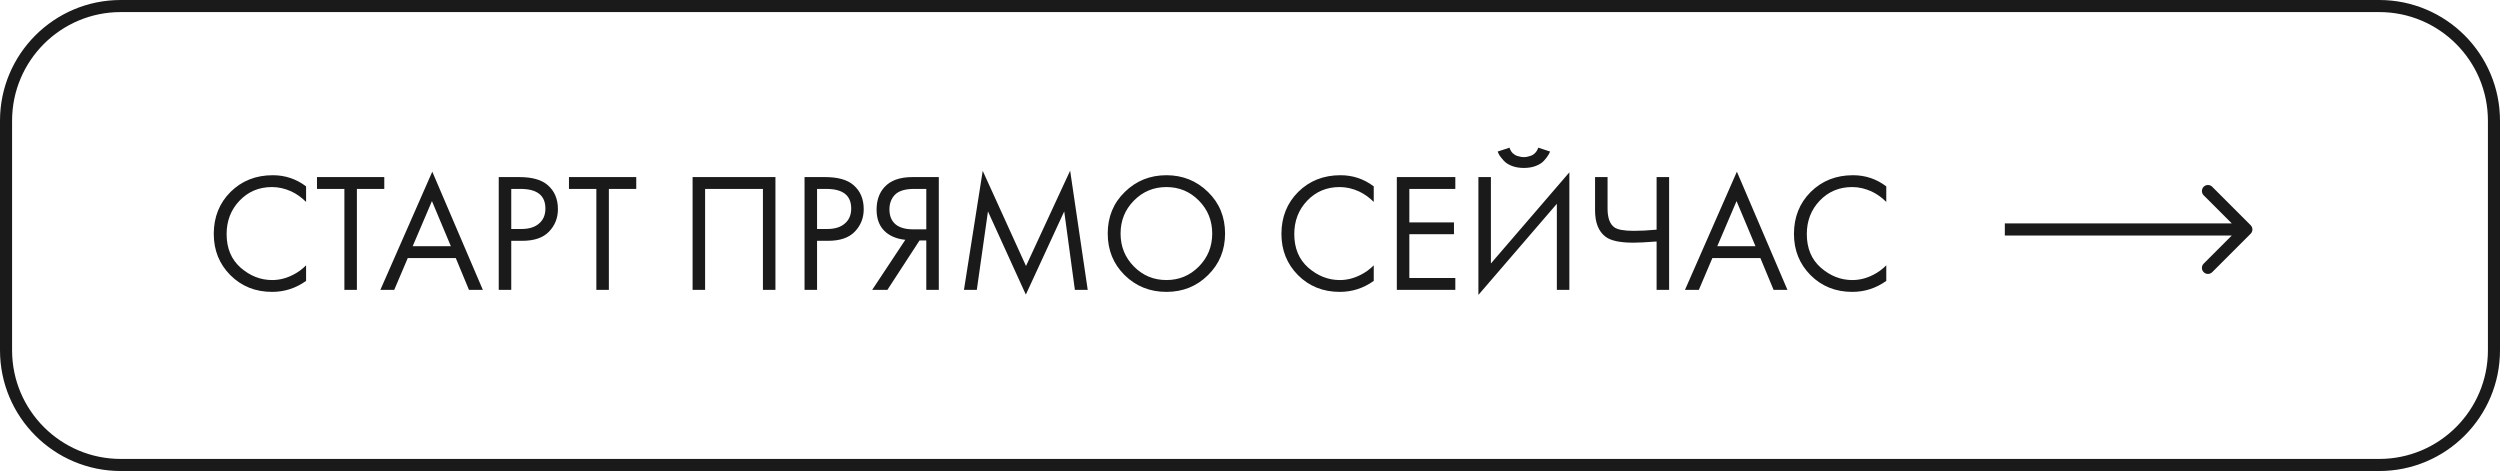 <?xml version="1.0" encoding="UTF-8"?> <svg xmlns="http://www.w3.org/2000/svg" width="828" height="156" viewBox="0 0 828 156" fill="none"> <path d="M101.376 61.728V66.88C99.883 65.387 98.259 64.229 96.504 63.408C94.376 62.437 92.229 61.952 90.064 61.952C85.771 61.952 82.187 63.464 79.312 66.488C76.475 69.475 75.056 73.152 75.056 77.52C75.056 82.224 76.605 85.939 79.704 88.664C82.84 91.389 86.312 92.752 90.12 92.752C92.509 92.752 94.824 92.173 97.064 91.016C98.632 90.232 100.069 89.187 101.376 87.88V93.032C97.979 95.459 94.227 96.672 90.12 96.672C84.595 96.672 79.984 94.824 76.288 91.128C72.629 87.432 70.8 82.877 70.8 77.464C70.8 71.901 72.648 67.272 76.344 63.576C80.077 59.88 84.744 58.032 90.344 58.032C94.451 58.032 98.128 59.264 101.376 61.728ZM127.275 62.568H118.203V96H114.059V62.568H104.987V58.648H127.275V62.568ZM155.323 96L150.955 85.472H135.051L130.571 96H125.979L143.171 56.856L159.915 96H155.323ZM136.675 81.552H149.331L143.059 66.6L136.675 81.552ZM165.183 58.648H171.959C176.215 58.648 179.351 59.525 181.367 61.28C183.645 63.221 184.783 65.891 184.783 69.288C184.783 72.2 183.794 74.683 181.815 76.736C179.874 78.752 176.925 79.76 172.967 79.76H169.327V96H165.183V58.648ZM169.327 62.568V75.84H172.743C175.207 75.84 177.13 75.243 178.511 74.048C179.93 72.853 180.639 71.192 180.639 69.064C180.639 64.733 177.895 62.568 172.407 62.568H169.327ZM210.728 62.568H201.656V96H197.512V62.568H188.44V58.648H210.728V62.568ZM229.386 58.648H256.826V96H252.682V62.568H233.53V96H229.386V58.648ZM266.464 58.648H273.24C277.496 58.648 280.632 59.525 282.648 61.28C284.926 63.221 286.064 65.891 286.064 69.288C286.064 72.2 285.075 74.683 283.096 76.736C281.155 78.752 278.206 79.76 274.248 79.76H270.608V96H266.464V58.648ZM270.608 62.568V75.84H274.024C276.488 75.84 278.411 75.243 279.792 74.048C281.211 72.853 281.92 71.192 281.92 69.064C281.92 64.733 279.176 62.568 273.688 62.568H270.608ZM288.868 96L299.844 79.424C297.305 79.163 295.214 78.379 293.572 77.072C291.406 75.317 290.324 72.779 290.324 69.456C290.324 66.395 291.182 63.912 292.9 62.008C294.916 59.768 298.014 58.648 302.196 58.648H310.932V96H306.788V79.648H304.548L293.908 96H288.868ZM306.788 62.568H302.756C299.769 62.568 297.641 63.221 296.372 64.528C295.177 65.797 294.579 67.403 294.579 69.344C294.579 71.547 295.289 73.227 296.708 74.384C298.052 75.429 299.956 75.952 302.42 75.952H306.788V62.568ZM323.518 96H319.262L325.478 56.576L339.814 88.104L354.43 56.52L360.254 96H355.998L352.47 70.016L339.758 97.568L327.214 70.016L323.518 96ZM400.086 91.128C396.353 94.824 391.761 96.672 386.31 96.672C380.859 96.672 376.249 94.824 372.478 91.128C368.745 87.432 366.878 82.84 366.878 77.352C366.878 71.827 368.763 67.235 372.534 63.576C376.305 59.88 380.897 58.032 386.31 58.032C391.723 58.032 396.315 59.88 400.086 63.576C403.857 67.235 405.742 71.827 405.742 77.352C405.742 82.84 403.857 87.432 400.086 91.128ZM397.062 66.432C394.113 63.445 390.529 61.952 386.31 61.952C382.091 61.952 378.507 63.445 375.558 66.432C372.609 69.419 371.134 73.059 371.134 77.352C371.134 81.645 372.609 85.285 375.558 88.272C378.507 91.259 382.091 92.752 386.31 92.752C390.529 92.752 394.113 91.259 397.062 88.272C400.011 85.285 401.486 81.645 401.486 77.352C401.486 73.059 400.011 69.419 397.062 66.432ZM454.985 61.728V66.88C453.492 65.387 451.868 64.229 450.113 63.408C447.985 62.437 445.839 61.952 443.673 61.952C439.38 61.952 435.796 63.464 432.921 66.488C430.084 69.475 428.665 73.152 428.665 77.52C428.665 82.224 430.215 85.939 433.313 88.664C436.449 91.389 439.921 92.752 443.729 92.752C446.119 92.752 448.433 92.173 450.673 91.016C452.241 90.232 453.679 89.187 454.985 87.88V93.032C451.588 95.459 447.836 96.672 443.729 96.672C438.204 96.672 433.593 94.824 429.897 91.128C426.239 87.432 424.409 82.877 424.409 77.464C424.409 71.901 426.257 67.272 429.953 63.576C433.687 59.88 438.353 58.032 443.953 58.032C448.06 58.032 451.737 59.264 454.985 61.728ZM482.005 58.648V62.568H466.773V73.656H481.557V77.576H466.773V92.08H482.005V96H462.629V58.648H482.005ZM515.628 96V67.496L489.644 97.68V58.648H493.788V87.264L519.772 57.08V96H515.628ZM496.028 50.192L499.948 48.904C500.172 49.613 500.508 50.211 500.956 50.696C501.441 51.144 501.964 51.461 502.524 51.648C503.121 51.797 503.569 51.909 503.868 51.984C504.167 52.021 504.447 52.04 504.708 52.04C504.969 52.04 505.249 52.021 505.548 51.984C505.847 51.909 506.276 51.797 506.836 51.648C507.433 51.461 507.956 51.144 508.404 50.696C508.889 50.211 509.244 49.613 509.468 48.904L513.388 50.192C513.239 50.603 513.015 51.032 512.716 51.48C512.455 51.928 512.007 52.507 511.372 53.216C510.737 53.925 509.841 54.504 508.684 54.952C507.527 55.4 506.201 55.624 504.708 55.624C503.215 55.624 501.889 55.4 500.732 54.952C499.575 54.504 498.679 53.925 498.044 53.216C497.409 52.507 496.943 51.928 496.644 51.48C496.383 51.032 496.177 50.603 496.028 50.192ZM548.666 96V79.984C545.194 80.245 542.618 80.376 540.938 80.376C536.495 80.376 533.415 79.704 531.698 78.36C529.421 76.605 528.282 73.712 528.282 69.68V58.648H532.426V69.12C532.426 72.144 533.173 74.197 534.666 75.28C535.711 76.064 537.877 76.456 541.162 76.456C543.365 76.456 545.866 76.325 548.666 76.064V58.648H552.81V96H548.666ZM587.409 96L583.041 85.472H567.137L562.657 96H558.065L575.257 56.856L592.001 96H587.409ZM568.761 81.552H581.417L575.145 66.6L568.761 81.552ZM624.735 61.728V66.88C623.242 65.387 621.618 64.229 619.863 63.408C617.735 62.437 615.589 61.952 613.423 61.952C609.13 61.952 605.546 63.464 602.671 66.488C599.834 69.475 598.415 73.152 598.415 77.52C598.415 82.224 599.965 85.939 603.063 88.664C606.199 91.389 609.671 92.752 613.479 92.752C615.869 92.752 618.183 92.173 620.423 91.016C621.991 90.232 623.429 89.187 624.735 87.88V93.032C621.338 95.459 617.586 96.672 613.479 96.672C607.954 96.672 603.343 94.824 599.647 91.128C595.989 87.432 594.159 82.877 594.159 77.464C594.159 71.901 596.007 67.272 599.703 63.576C603.437 59.88 608.103 58.032 613.703 58.032C617.81 58.032 621.487 59.264 624.735 61.728Z" fill="#1A1A1A"></path> <path fill-rule="evenodd" clip-rule="evenodd" d="M745.414 74.586C746.195 75.367 746.195 76.633 745.414 77.414L732.686 90.142C731.905 90.923 730.639 90.923 729.858 90.142C729.077 89.361 729.077 88.095 729.858 87.314L739.172 78L664 78V74L739.172 74L729.858 64.686C729.077 63.905 729.077 62.639 729.858 61.858C730.639 61.077 731.905 61.077 732.686 61.858L745.414 74.586Z" fill="#1A1A1A"></path> <path fill-rule="evenodd" clip-rule="evenodd" d="M788 4H40C20.118 4 4 20.118 4 40V116C4 135.882 20.118 152 40 152H788C807.882 152 824 135.882 824 116V40C824 20.118 807.882 4 788 4ZM40 0C17.909 0 0 17.909 0 40V116C0 138.091 17.909 156 40 156H788C810.091 156 828 138.091 828 116V40C828 17.909 810.091 0 788 0H40Z" fill="#1A1A1A"></path> </svg> 